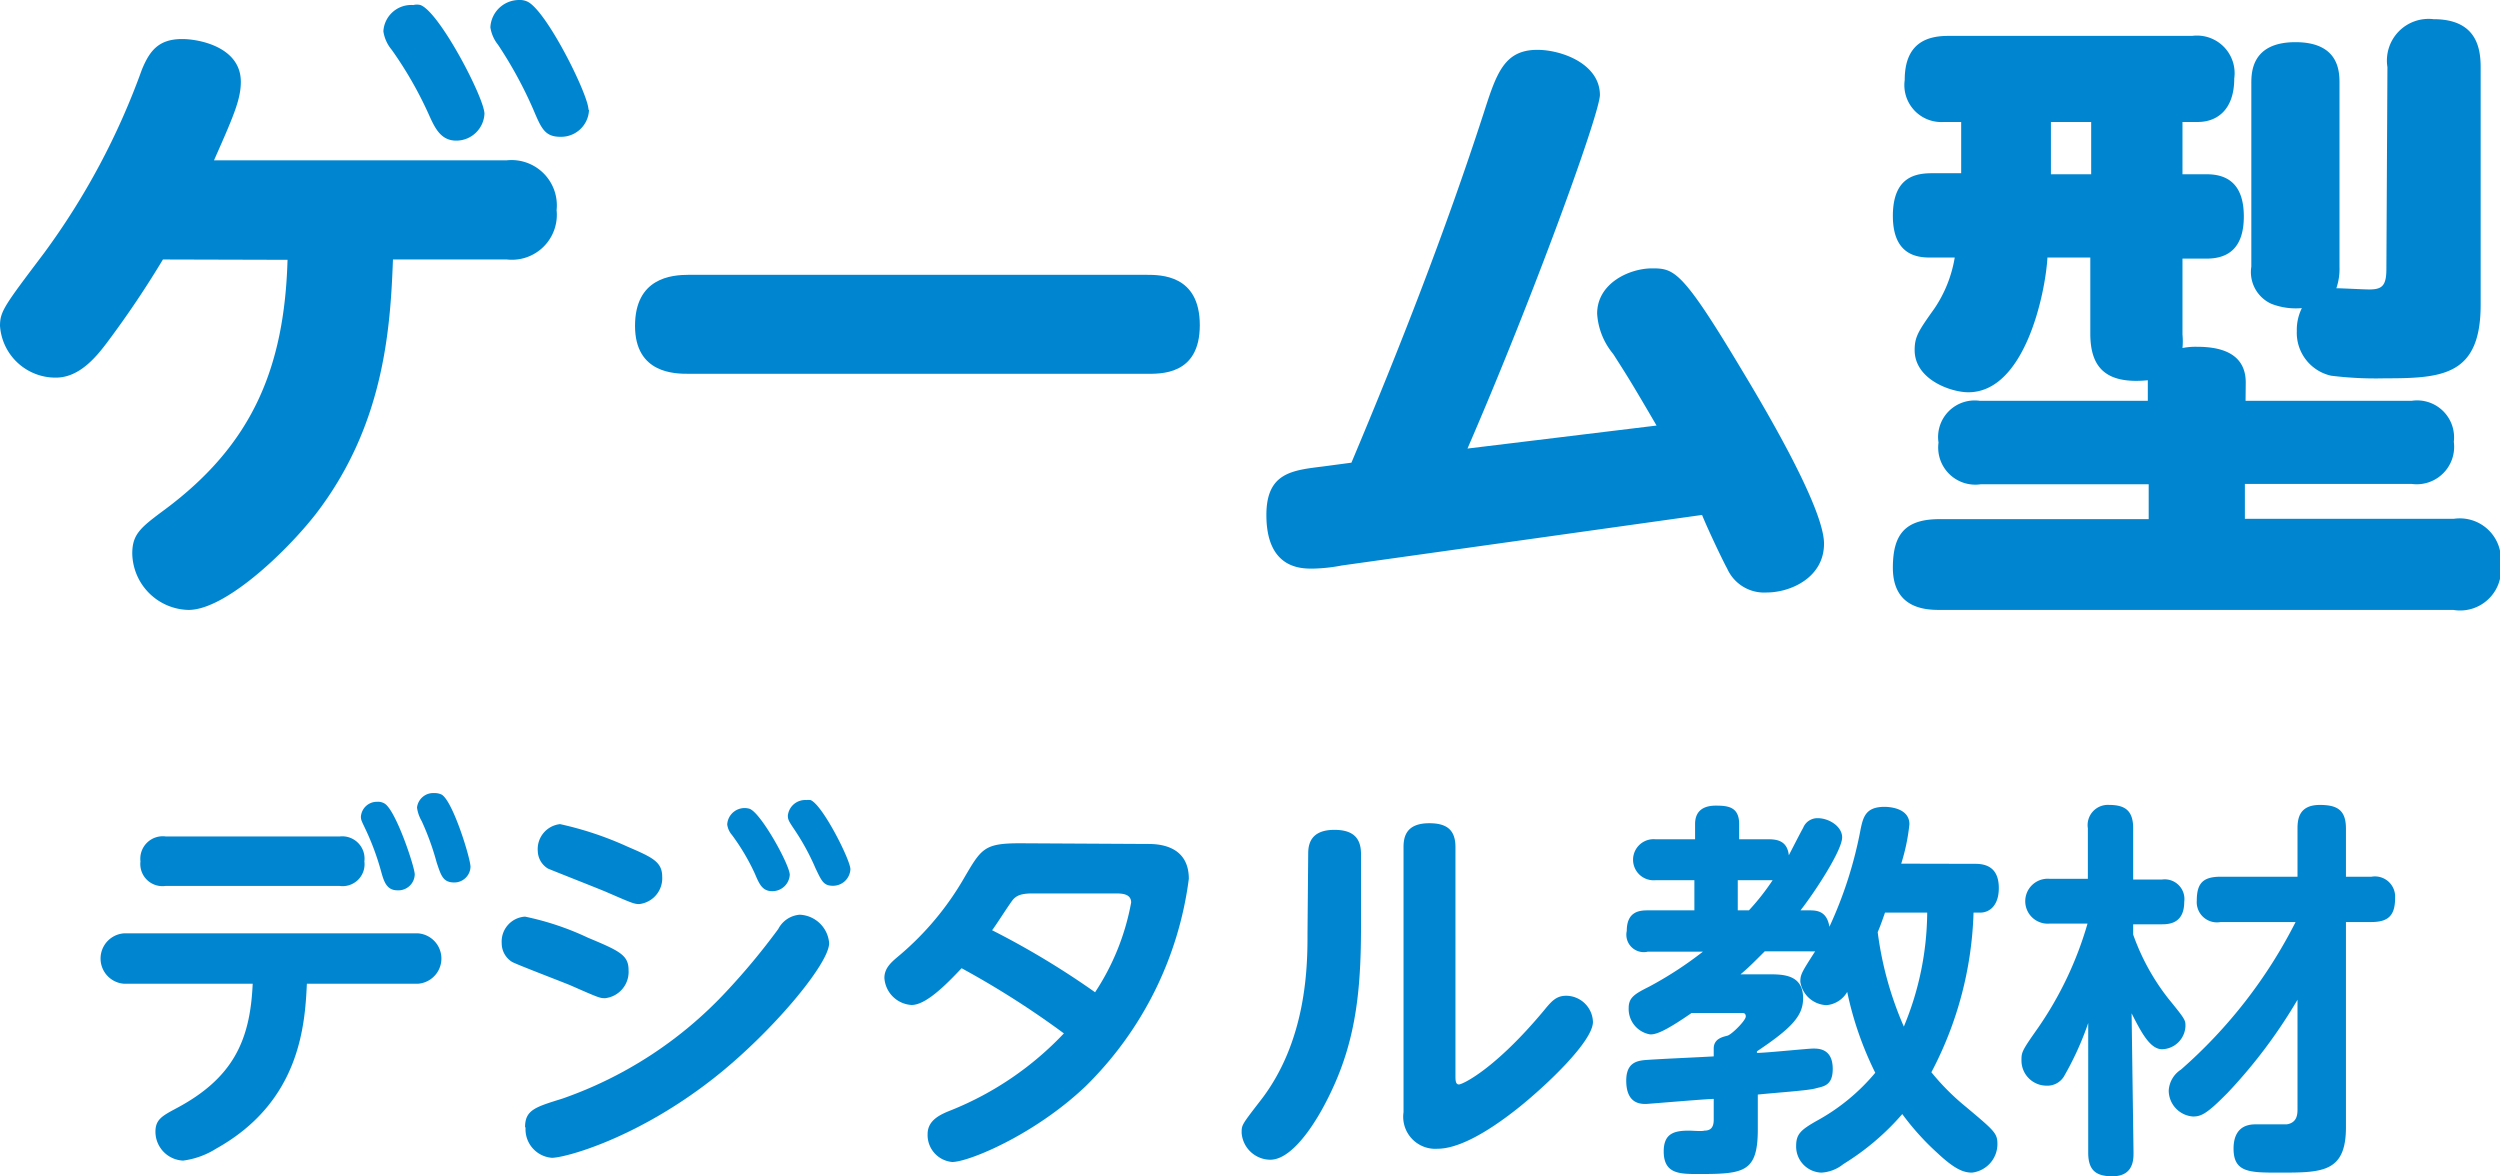 <svg xmlns="http://www.w3.org/2000/svg" viewBox="0 0 143.46 67.5"><defs><style>.cls-1{fill:#0086d1;}</style></defs><g id="レイヤー_2" data-name="レイヤー 2"><g id="レイヤー_1-2" data-name="レイヤー 1"><path class="cls-1" d="M9.35,14.89A56,56,0,0,1,6.2,19.58c-.74,1-1.69,2.09-3,2.09A3.19,3.19,0,0,1,0,18.7c0-.84.26-1.17,2.53-4.18A41.3,41.3,0,0,0,8.14,4c.44-1.07.95-1.76,2.31-1.76,1,0,3.37.47,3.37,2.45,0,1-.4,1.94-1.54,4.51h16.8a2.6,2.6,0,0,1,2.86,2.86,2.58,2.58,0,0,1-2.86,2.83H22.55C22.4,19,22,24.49,18.08,29.55,16.28,31.83,12.87,35,10.82,35a3.3,3.3,0,0,1-3.23-3.23c0-1.13.48-1.5,1.91-2.56,4.91-3.67,6.82-8,7-14.3ZM27.8,6.53a1.62,1.62,0,0,1-1.62,1.54c-.92,0-1.25-.78-1.61-1.58a22,22,0,0,0-2.09-3.63A2.14,2.14,0,0,1,22,1.8,1.6,1.6,0,0,1,23.72.29a.79.79,0,0,1,.41,0C25.23.7,27.8,5.64,27.8,6.53Zm6-.23a1.6,1.6,0,0,1-1.65,1.55c-.91,0-1.1-.52-1.57-1.62a24.06,24.06,0,0,0-2-3.66,2.1,2.1,0,0,1-.44-1A1.65,1.65,0,0,1,29.78,0a1,1,0,0,1,.43.07C31.28.44,33.77,5.43,33.77,6.3Z"/><path class="cls-1" d="M65.77,15.77c.85,0,3.08,0,3.08,2.89s-2.27,2.79-3.08,2.79H39.52c-.77,0-3.08,0-3.08-2.75s2.09-2.93,3.08-2.93Z"/><path class="cls-1" d="M95.06,24.42c-1.5-2.57-1.69-2.86-2.49-4.11A4,4,0,0,1,91.65,18c0-1.76,1.87-2.6,3.15-2.6s1.73.11,5.17,5.86c1.66,2.75,4.7,8,4.7,9.94S102.76,34,101.37,34A2.32,2.32,0,0,1,99.1,32.6c-.08-.11-1-2-1.43-3.05L77,32.45a9.69,9.69,0,0,1-1.69.18c-.66,0-2.64,0-2.64-3.08,0-2.42,1.47-2.56,3.23-2.78l1.65-.22c2.78-6.6,5.39-13.28,7.59-20.06.73-2.27,1.17-3.63,3.08-3.63,1.39,0,3.59.8,3.59,2.6C91.76,6.63,88,17,84.21,25.74Z"/><path class="cls-1" d="M128.86,23h9.53a2.12,2.12,0,0,1,2.42,2.35,2.15,2.15,0,0,1-2.42,2.42h-9.57v2h12a2.36,2.36,0,0,1,2.68,2.6A2.35,2.35,0,0,1,140.78,35H111.3c-.81,0-2.68-.08-2.68-2.42,0-1.87.66-2.79,2.68-2.79h12v-2h-9.64a2.13,2.13,0,0,1-2.42-2.39A2.1,2.1,0,0,1,113.61,23h9.64V21.82c-2.53.25-3.3-.85-3.3-2.68V14.78h-2.46c-.11,2-1.28,7.73-4.54,7.73-1,0-3.08-.73-3.08-2.42,0-.77.22-1.1,1.13-2.38a7.35,7.35,0,0,0,1.17-2.93h-1.39c-.73,0-2.16-.11-2.16-2.39s1.35-2.45,2.27-2.45h1.65V7h-1a2.12,2.12,0,0,1-2.24-2.41c0-2.1,1.25-2.53,2.49-2.53h14a2.16,2.16,0,0,1,2.42,2.45c0,1.8-1,2.49-2.09,2.49h-.88v3h1.39c1.21,0,2.13.58,2.13,2.42,0,1.65-.74,2.42-2.13,2.42h-1.39v4.36a4.08,4.08,0,0,1,0,.77,3.94,3.94,0,0,1,.84-.07c1.14,0,2.79.25,2.79,2.05ZM120,7h-2.31v3H120Zm17-3.15a2.39,2.39,0,0,1,2.64-2.75c2.42,0,2.71,1.58,2.71,2.75V17.49c0,4.07-2.2,4.22-5.5,4.22a20.71,20.71,0,0,1-3.08-.15A2.52,2.52,0,0,1,131.8,19a2.8,2.8,0,0,1,.29-1.32,3.85,3.85,0,0,1-1.76-.25,2,2,0,0,1-1.14-2.13V4.8c0-.62,0-2.38,2.53-2.38s2.53,1.72,2.53,2.38V15.29a3.47,3.47,0,0,1-.18,1.25c.29,0,1.57.07,1.87.07.73,0,1-.18,1-1.17Z"/><path class="cls-1" d="M7.1,56.45a1.45,1.45,0,0,1,0-2.89H24a1.45,1.45,0,0,1,0,2.89H17.61c-.11,2.44-.42,6.79-5.2,9.46a4.72,4.72,0,0,1-1.9.69,1.66,1.66,0,0,1-1.59-1.66c0-.69.38-.9,1.16-1.32,3.32-1.75,4.28-3.94,4.42-7.17ZM19.49,48a1.28,1.28,0,0,1,1.42,1.43,1.26,1.26,0,0,1-1.42,1.41h-10a1.27,1.27,0,0,1-1.43-1.41A1.29,1.29,0,0,1,9.52,48Zm4.31,2.15a.94.94,0,0,1-1,.94c-.63,0-.78-.54-.94-1.12A14.78,14.78,0,0,0,21,47.64c-.24-.51-.29-.58-.29-.78a.92.92,0,0,1,.94-.85.72.72,0,0,1,.4.09C22.7,46.44,23.8,49.75,23.8,50.18Zm3.2-.43a.93.93,0,0,1-.94.92c-.65,0-.76-.43-1-1.14a15.31,15.31,0,0,0-.86-2.38,2.09,2.09,0,0,1-.27-.78.94.94,0,0,1,1-.83.91.91,0,0,1,.42.09C26,46,27,49.26,27,49.75Z"/><path class="cls-1" d="M30.13,52.6a16.13,16.13,0,0,1,3.61,1.21c1.82.76,2.33,1,2.33,1.86a1.52,1.52,0,0,1-1.34,1.61c-.3,0-.32,0-2-.74-.53-.22-3.18-1.23-3.36-1.35a1.26,1.26,0,0,1-.58-1.07A1.43,1.43,0,0,1,30.13,52.6Zm0,12.09c0-1,.58-1.16,2.15-1.65a23.34,23.34,0,0,0,9.38-6.12,38.86,38.86,0,0,0,3-3.61,1.52,1.52,0,0,1,1.23-.82,1.77,1.77,0,0,1,1.69,1.63c0,1.19-3.28,5.11-6.57,7.71-4.46,3.52-8.6,4.61-9.34,4.61A1.64,1.64,0,0,1,30.16,64.69Zm2-17.4A19.25,19.25,0,0,1,36,48.58c1.41.61,2,.86,2,1.73a1.49,1.49,0,0,1-1.32,1.57c-.29,0-.45-.07-1.9-.7-.52-.22-3.27-1.3-3.34-1.34a1.21,1.21,0,0,1-.58-1A1.44,1.44,0,0,1,32.15,47.29ZM45.32,50.2a1,1,0,0,1-1,.94c-.56,0-.74-.38-1-1A12.37,12.37,0,0,0,42,47.91a1.14,1.14,0,0,1-.27-.6,1,1,0,0,1,1.28-.9C43.67,46.64,45.32,49.64,45.32,50.2Zm3.48-.32a1,1,0,0,1-1,.95c-.54,0-.65-.27-1-1a13.51,13.51,0,0,0-1.21-2.22c-.33-.49-.38-.58-.38-.81a1,1,0,0,1,1.06-.89,1,1,0,0,1,.24,0C47.19,46.16,48.8,49.35,48.8,49.88Z"/><path class="cls-1" d="M65.85,48.43c.49,0,2.37,0,2.37,2a20.33,20.33,0,0,1-5.94,11.92c-2.93,2.78-6.7,4.33-7.64,4.33a1.55,1.55,0,0,1-1.41-1.6c0-.82.76-1.14,1.37-1.38a18.25,18.25,0,0,0,6.45-4.4,50.76,50.76,0,0,0-5.87-3.74c-.94,1-2.06,2.11-2.87,2.11a1.66,1.66,0,0,1-1.56-1.55c0-.6.44-.94.89-1.32a16.79,16.79,0,0,0,3.68-4.41c1-1.71,1.16-2,3.22-2Zm-6.64,2.84c-.67,0-.89.16-1.05.32s-1,1.5-1.23,1.79a47.29,47.29,0,0,1,5.91,3.56,13.82,13.82,0,0,0,2.07-5.15c0-.52-.57-.52-.9-.52Z"/><path class="cls-1" d="M75.07,49c0-.46.07-1.38,1.5-1.38,1,0,1.53.4,1.53,1.38v4.22c0,4-.38,6.88-2,10-.25.49-1.73,3.33-3.21,3.33a1.66,1.66,0,0,1-1.64-1.54c0-.45,0-.45,1-1.75,2.78-3.49,2.78-7.93,2.78-9.72Zm8.45,12.71c0,.27,0,.52.2.52s2.06-.86,4.89-4.26c.44-.54.71-.83,1.27-.83a1.55,1.55,0,0,1,1.53,1.5c0,1.12-2.67,3.63-4.19,4.86-.79.63-3.07,2.42-4.73,2.42a1.84,1.84,0,0,1-1.95-2.1V48.61c0-.63.18-1.37,1.48-1.37,1,0,1.5.38,1.5,1.37Z"/><path class="cls-1" d="M113.36,49.57c.69,0,1.34.27,1.34,1.39,0,1-.53,1.41-1.07,1.41h-.38a20.93,20.93,0,0,1-2.42,9.16,13.65,13.65,0,0,0,2,2c1.63,1.37,1.79,1.5,1.79,2.13a1.65,1.65,0,0,1-1.46,1.63c-.49,0-1-.2-2-1.14a14.92,14.92,0,0,1-2-2.22,14.49,14.49,0,0,1-3.38,2.87,2.21,2.21,0,0,1-1.26.49,1.5,1.5,0,0,1-1.45-1.54c0-.68.29-.92,1.14-1.41a11.62,11.62,0,0,0,3.4-2.78A19.31,19.31,0,0,1,106,56.92a1.52,1.52,0,0,1-1.19.76,1.58,1.58,0,0,1-1.5-1.34c0-.43.09-.56.85-1.75a2.06,2.06,0,0,1-.34,0h-2.55c-.63.63-1,1-1.39,1.32h1.59c.83,0,2,0,2,1.37,0,1-.63,1.7-2.65,3.05v.09c.52,0,2.92-.25,3.23-.25s1.12,0,1.12,1.17c0,1-.58,1-1,1.12s-2.24.24-3.3.35v2c0,2.47-.8,2.56-3.4,2.56-1.08,0-2,0-2-1.3,0-1.05.63-1.19,1.46-1.19.16,0,.76.05.87,0,.36,0,.54-.18.54-.62V63.06c-.38,0-3.79.29-3.88.29-.31,0-1.14,0-1.14-1.34,0-1.08.67-1.15,1.21-1.19,1.06-.07,2.76-.14,3.81-.2v-.45c0-.58.54-.67.79-.74s1.05-.87,1.05-1.1-.18-.2-.29-.2H97.07c-1.59,1.1-2.06,1.23-2.37,1.23a1.48,1.48,0,0,1-1.24-1.52c0-.61.36-.81,1.19-1.23a21.28,21.28,0,0,0,3.07-2H94.56a1,1,0,0,1-1.21-1.19c0-1.14.76-1.18,1.21-1.18h2.67V50.51H95a1.18,1.18,0,1,1,0-2.35h2.27v-.87c0-.77.49-1.06,1.19-1.06s1.34.07,1.34,1.06v.87h1.66c.49,0,1.1.07,1.19.92.13-.25.69-1.35.82-1.57a.88.88,0,0,1,.83-.56c.68,0,1.41.49,1.41,1.1,0,.76-1.61,3.2-2.39,4.19h.51c.47,0,1,.06,1.15.94a23.61,23.61,0,0,0,1.79-5.6c.15-.72.31-1.28,1.37-1.28.11,0,1.43,0,1.43,1a11.4,11.4,0,0,1-.47,2.26Zm-13,2.67a13.37,13.37,0,0,0,1.36-1.73h-2v1.73Zm7.81.13c-.13.36-.24.7-.42,1.12a19.76,19.76,0,0,0,1.5,5.42,17.23,17.23,0,0,0,1.34-6.54Z"/><path class="cls-1" d="M122.43,66.15c0,.38,0,1.35-1.21,1.35-.92,0-1.39-.32-1.39-1.35V58.71a17.59,17.59,0,0,1-1.41,3.09,1.12,1.12,0,0,1-1,.5A1.44,1.44,0,0,1,116,60.86c0-.47,0-.53.94-1.86a20.44,20.44,0,0,0,2.85-6h-2.17a1.29,1.29,0,1,1,0-2.57h2.19V47.53a1.16,1.16,0,0,1,1.23-1.34c.94,0,1.37.36,1.37,1.34v2.94h1.66a1.13,1.13,0,0,1,1.27,1.28c0,1.2-.8,1.29-1.27,1.29h-1.66v.59a12.9,12.9,0,0,0,2,3.65c1,1.23,1,1.25,1,1.61a1.38,1.38,0,0,1-1.34,1.32c-.7,0-1.21-1-1.75-2.06Zm5-13.24a1.16,1.16,0,0,1-1.37-1.23c0-1,.36-1.37,1.37-1.37h4.41V47.55c0-.56.09-1.36,1.28-1.36,1,0,1.5.29,1.5,1.36v2.76h1.46a1.16,1.16,0,0,1,1.36,1.23c0,1-.4,1.37-1.36,1.37h-1.46V64.69c0,2.6-1.37,2.6-3.83,2.6-1.7,0-2.62,0-2.62-1.38,0-.5.13-1.39,1.25-1.39.29,0,1.55,0,1.8,0,.58-.09.62-.54.62-.86V57.37a29.49,29.49,0,0,1-4,5.33c-1.19,1.21-1.52,1.37-2,1.37a1.5,1.5,0,0,1-1.39-1.48,1.53,1.53,0,0,1,.7-1.21,28.18,28.18,0,0,0,6.58-8.47Z"/></g></g></svg>